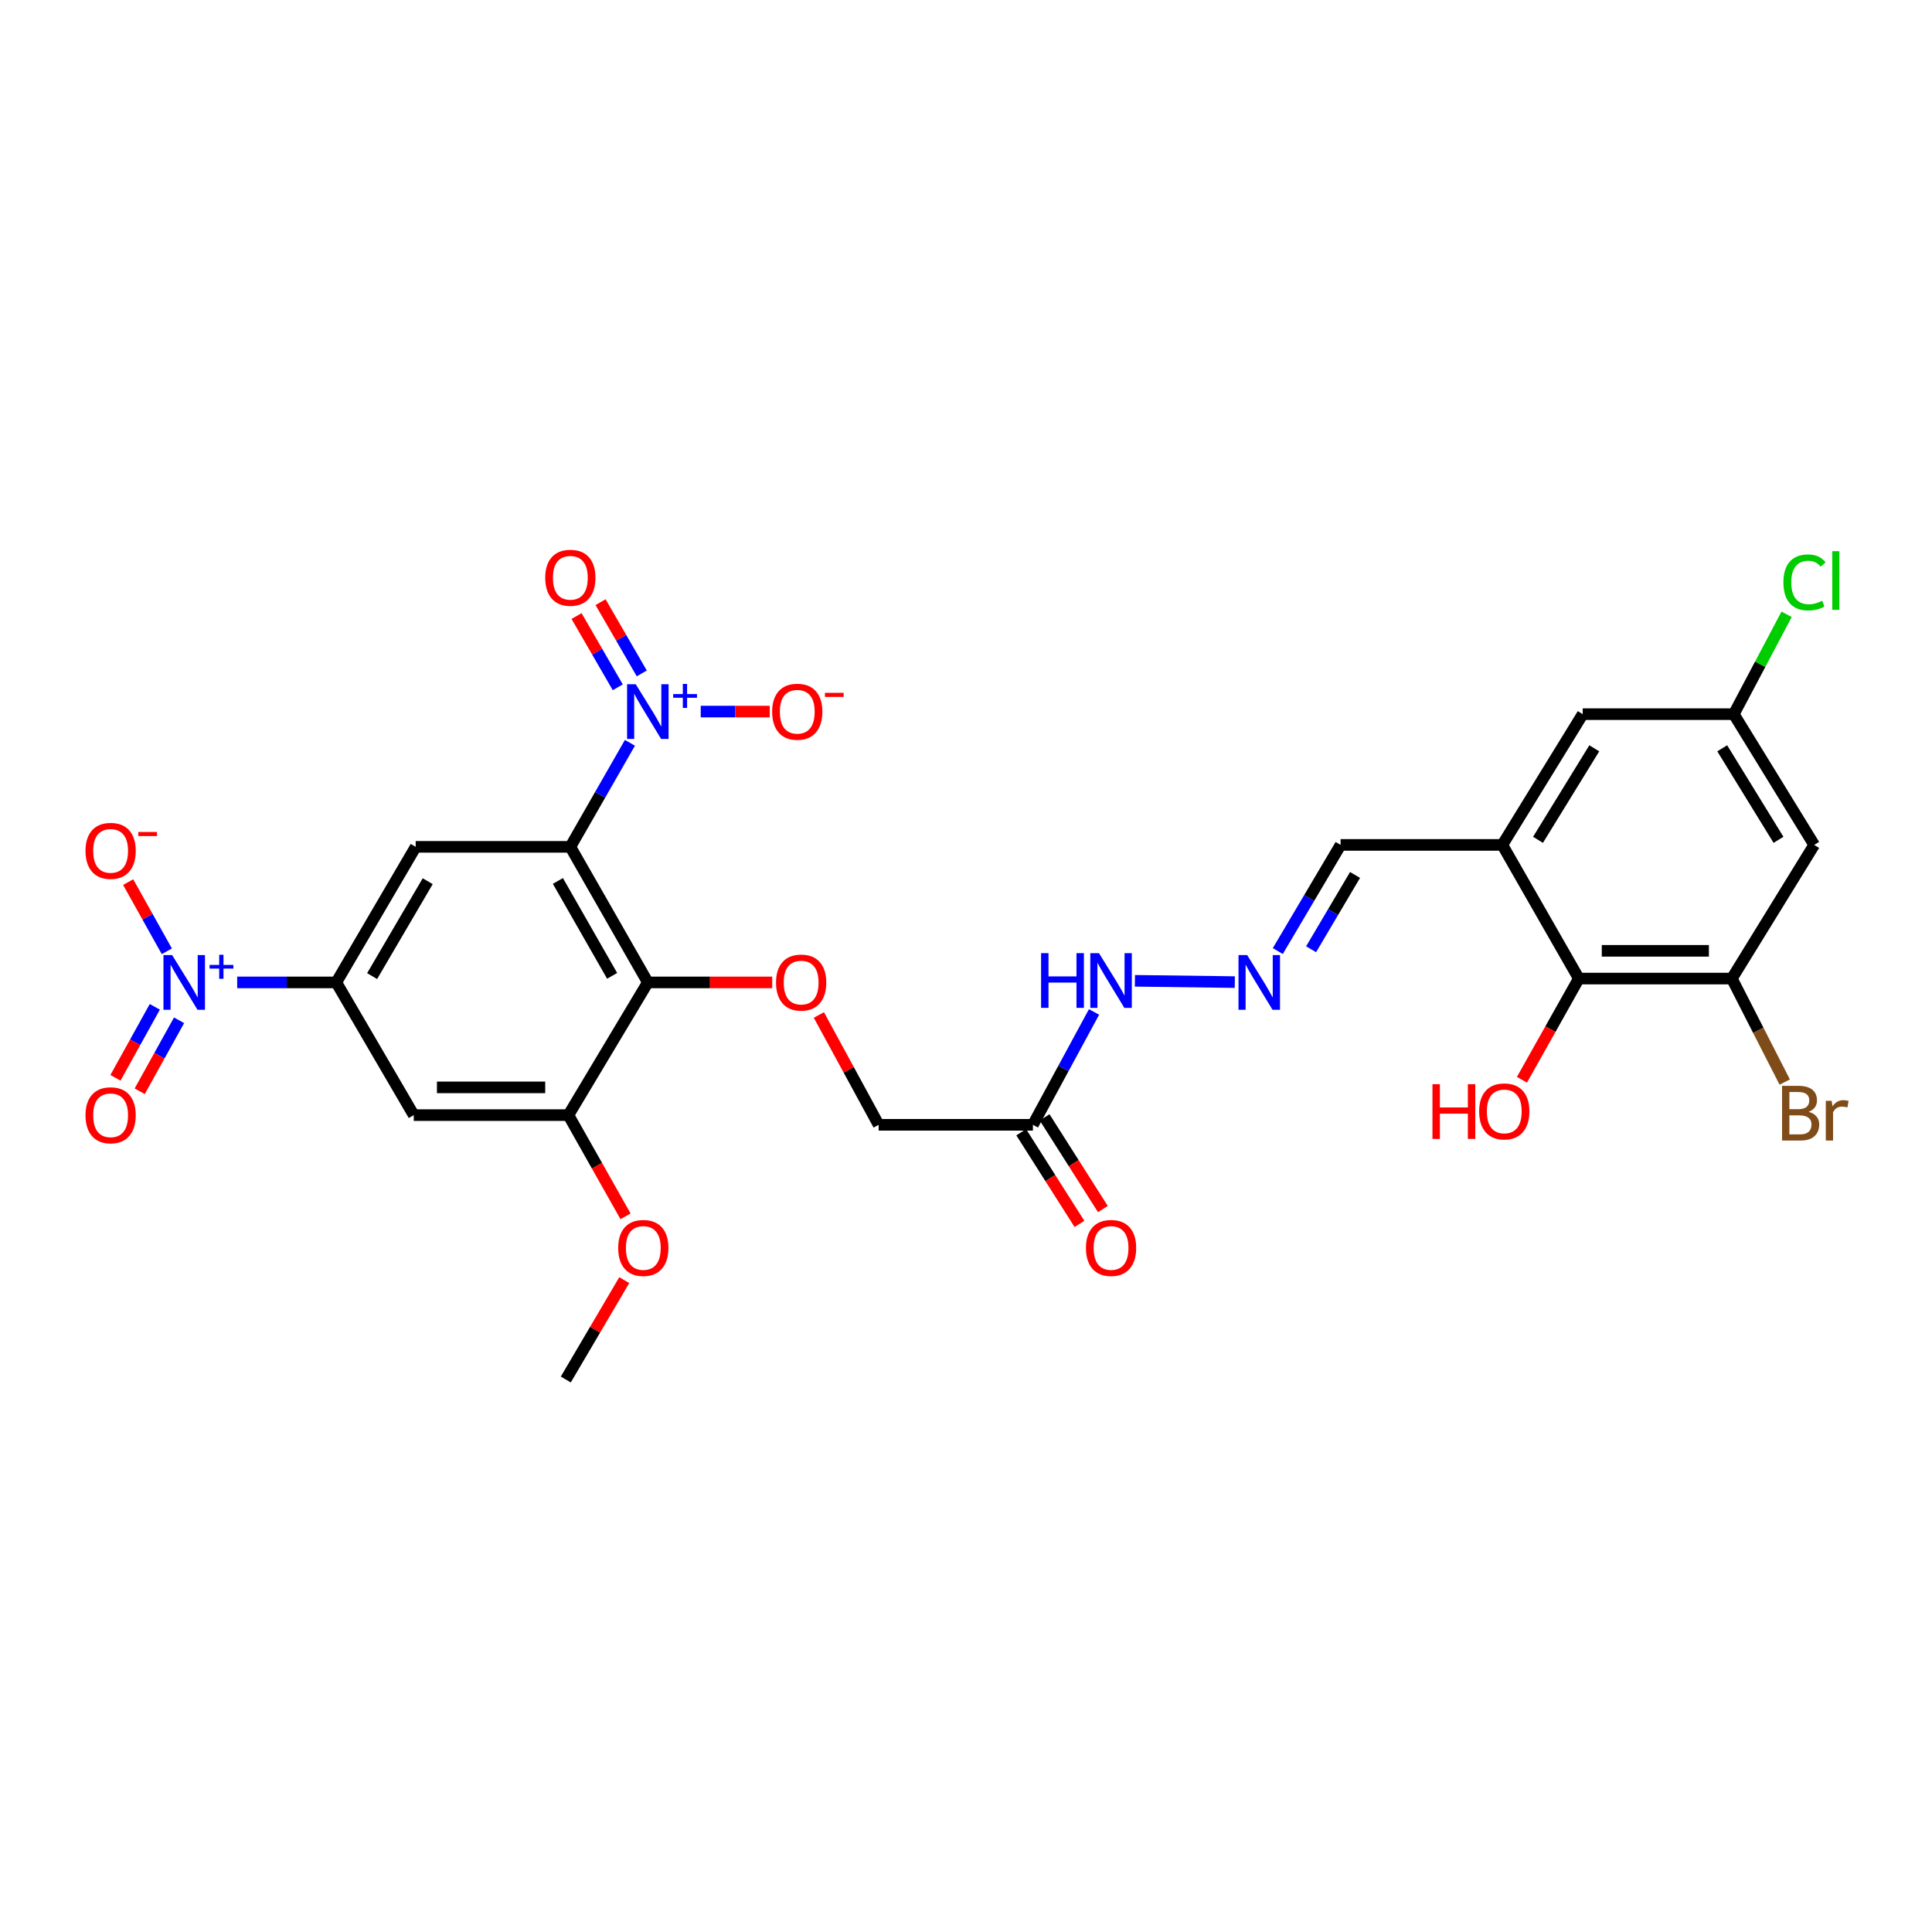 <?xml version='1.0' encoding='iso-8859-1'?>
<svg version='1.1' baseProfile='full'
              xmlns='http://www.w3.org/2000/svg'
                      xmlns:rdkit='http://www.rdkit.org/xml'
                      xmlns:xlink='http://www.w3.org/1999/xlink'
                  xml:space='preserve'
width='1000px' height='1000px' viewBox='0 0 1000 1000'>
<!-- END OF HEADER -->
<rect style='opacity:1.0;fill:#FFFFFF;stroke:none' width='1000' height='1000' x='0' y='0'> </rect>
<path class='bond-0' d='M 295.209,438.327 L 310.63,411.407' style='fill:none;fill-rule:evenodd;stroke:#000000;stroke-width:6px;stroke-linecap:butt;stroke-linejoin:miter;stroke-opacity:1' />
<path class='bond-0' d='M 310.63,411.407 L 326.051,384.487' style='fill:none;fill-rule:evenodd;stroke:#0000FF;stroke-width:6px;stroke-linecap:butt;stroke-linejoin:miter;stroke-opacity:1' />
<path class='bond-2' d='M 295.209,438.327 L 335.318,508.496' style='fill:none;fill-rule:evenodd;stroke:#000000;stroke-width:6px;stroke-linecap:butt;stroke-linejoin:miter;stroke-opacity:1' />
<path class='bond-2' d='M 288.762,455.977 L 316.838,505.095' style='fill:none;fill-rule:evenodd;stroke:#000000;stroke-width:6px;stroke-linecap:butt;stroke-linejoin:miter;stroke-opacity:1' />
<path class='bond-3' d='M 295.209,438.327 L 215.159,438.327' style='fill:none;fill-rule:evenodd;stroke:#000000;stroke-width:6px;stroke-linecap:butt;stroke-linejoin:miter;stroke-opacity:1' />
<path class='bond-14' d='M 362.697,368.31 L 380.556,368.31' style='fill:none;fill-rule:evenodd;stroke:#0000FF;stroke-width:6px;stroke-linecap:butt;stroke-linejoin:miter;stroke-opacity:1' />
<path class='bond-14' d='M 380.556,368.31 L 398.416,368.31' style='fill:none;fill-rule:evenodd;stroke:#FF0000;stroke-width:6px;stroke-linecap:butt;stroke-linejoin:miter;stroke-opacity:1' />
<path class='bond-16' d='M 332.182,348.553 L 321.516,330.113' style='fill:none;fill-rule:evenodd;stroke:#0000FF;stroke-width:6px;stroke-linecap:butt;stroke-linejoin:miter;stroke-opacity:1' />
<path class='bond-16' d='M 321.516,330.113 L 310.849,311.673' style='fill:none;fill-rule:evenodd;stroke:#FF0000;stroke-width:6px;stroke-linecap:butt;stroke-linejoin:miter;stroke-opacity:1' />
<path class='bond-16' d='M 319.756,355.742 L 309.089,337.301' style='fill:none;fill-rule:evenodd;stroke:#0000FF;stroke-width:6px;stroke-linecap:butt;stroke-linejoin:miter;stroke-opacity:1' />
<path class='bond-16' d='M 309.089,337.301 L 298.422,318.861' style='fill:none;fill-rule:evenodd;stroke:#FF0000;stroke-width:6px;stroke-linecap:butt;stroke-linejoin:miter;stroke-opacity:1' />
<path class='bond-1' d='M 122.763,508.496 L 148.412,508.496' style='fill:none;fill-rule:evenodd;stroke:#0000FF;stroke-width:6px;stroke-linecap:butt;stroke-linejoin:miter;stroke-opacity:1' />
<path class='bond-1' d='M 148.412,508.496 L 174.061,508.496' style='fill:none;fill-rule:evenodd;stroke:#000000;stroke-width:6px;stroke-linecap:butt;stroke-linejoin:miter;stroke-opacity:1' />
<path class='bond-15' d='M 86.347,492.384 L 76.344,474.482' style='fill:none;fill-rule:evenodd;stroke:#0000FF;stroke-width:6px;stroke-linecap:butt;stroke-linejoin:miter;stroke-opacity:1' />
<path class='bond-15' d='M 76.344,474.482 L 66.341,456.58' style='fill:none;fill-rule:evenodd;stroke:#FF0000;stroke-width:6px;stroke-linecap:butt;stroke-linejoin:miter;stroke-opacity:1' />
<path class='bond-17' d='M 80.132,521.138 L 69.945,539.508' style='fill:none;fill-rule:evenodd;stroke:#0000FF;stroke-width:6px;stroke-linecap:butt;stroke-linejoin:miter;stroke-opacity:1' />
<path class='bond-17' d='M 69.945,539.508 L 59.757,557.877' style='fill:none;fill-rule:evenodd;stroke:#FF0000;stroke-width:6px;stroke-linecap:butt;stroke-linejoin:miter;stroke-opacity:1' />
<path class='bond-17' d='M 92.686,528.101 L 82.499,546.47' style='fill:none;fill-rule:evenodd;stroke:#0000FF;stroke-width:6px;stroke-linecap:butt;stroke-linejoin:miter;stroke-opacity:1' />
<path class='bond-17' d='M 82.499,546.47 L 72.312,564.84' style='fill:none;fill-rule:evenodd;stroke:#FF0000;stroke-width:6px;stroke-linecap:butt;stroke-linejoin:miter;stroke-opacity:1' />
<path class='bond-6' d='M 335.318,508.496 L 294.204,577.181' style='fill:none;fill-rule:evenodd;stroke:#000000;stroke-width:6px;stroke-linecap:butt;stroke-linejoin:miter;stroke-opacity:1' />
<path class='bond-10' d='M 335.318,508.496 L 367.504,508.496' style='fill:none;fill-rule:evenodd;stroke:#000000;stroke-width:6px;stroke-linecap:butt;stroke-linejoin:miter;stroke-opacity:1' />
<path class='bond-10' d='M 367.504,508.496 L 399.691,508.496' style='fill:none;fill-rule:evenodd;stroke:#FF0000;stroke-width:6px;stroke-linecap:butt;stroke-linejoin:miter;stroke-opacity:1' />
<path class='bond-4' d='M 215.159,438.327 L 174.061,508.496' style='fill:none;fill-rule:evenodd;stroke:#000000;stroke-width:6px;stroke-linecap:butt;stroke-linejoin:miter;stroke-opacity:1' />
<path class='bond-4' d='M 221.382,456.108 L 192.613,505.226' style='fill:none;fill-rule:evenodd;stroke:#000000;stroke-width:6px;stroke-linecap:butt;stroke-linejoin:miter;stroke-opacity:1' />
<path class='bond-7' d='M 174.061,508.496 L 214.154,577.181' style='fill:none;fill-rule:evenodd;stroke:#000000;stroke-width:6px;stroke-linecap:butt;stroke-linejoin:miter;stroke-opacity:1' />
<path class='bond-5' d='M 777.601,437.322 L 693.889,437.322' style='fill:none;fill-rule:evenodd;stroke:#000000;stroke-width:6px;stroke-linecap:butt;stroke-linejoin:miter;stroke-opacity:1' />
<path class='bond-9' d='M 777.601,437.322 L 817.199,506.502' style='fill:none;fill-rule:evenodd;stroke:#000000;stroke-width:6px;stroke-linecap:butt;stroke-linejoin:miter;stroke-opacity:1' />
<path class='bond-18' d='M 777.601,437.322 L 819.209,369.65' style='fill:none;fill-rule:evenodd;stroke:#000000;stroke-width:6px;stroke-linecap:butt;stroke-linejoin:miter;stroke-opacity:1' />
<path class='bond-18' d='M 796.071,434.691 L 825.197,387.32' style='fill:none;fill-rule:evenodd;stroke:#000000;stroke-width:6px;stroke-linecap:butt;stroke-linejoin:miter;stroke-opacity:1' />
<path class='bond-25' d='M 294.204,577.181 L 308.991,603.374' style='fill:none;fill-rule:evenodd;stroke:#000000;stroke-width:6px;stroke-linecap:butt;stroke-linejoin:miter;stroke-opacity:1' />
<path class='bond-25' d='M 308.991,603.374 L 323.777,629.567' style='fill:none;fill-rule:evenodd;stroke:#FF0000;stroke-width:6px;stroke-linecap:butt;stroke-linejoin:miter;stroke-opacity:1' />
<path class='bond-29' d='M 294.204,577.181 L 214.154,577.181' style='fill:none;fill-rule:evenodd;stroke:#000000;stroke-width:6px;stroke-linecap:butt;stroke-linejoin:miter;stroke-opacity:1' />
<path class='bond-29' d='M 282.197,562.825 L 226.162,562.825' style='fill:none;fill-rule:evenodd;stroke:#000000;stroke-width:6px;stroke-linecap:butt;stroke-linejoin:miter;stroke-opacity:1' />
<path class='bond-8' d='M 896.404,506.502 L 817.199,506.502' style='fill:none;fill-rule:evenodd;stroke:#000000;stroke-width:6px;stroke-linecap:butt;stroke-linejoin:miter;stroke-opacity:1' />
<path class='bond-8' d='M 884.523,492.146 L 829.08,492.146' style='fill:none;fill-rule:evenodd;stroke:#000000;stroke-width:6px;stroke-linecap:butt;stroke-linejoin:miter;stroke-opacity:1' />
<path class='bond-24' d='M 896.404,506.502 L 910.088,533.289' style='fill:none;fill-rule:evenodd;stroke:#000000;stroke-width:6px;stroke-linecap:butt;stroke-linejoin:miter;stroke-opacity:1' />
<path class='bond-24' d='M 910.088,533.289 L 923.773,560.076' style='fill:none;fill-rule:evenodd;stroke:#7F4C19;stroke-width:6px;stroke-linecap:butt;stroke-linejoin:miter;stroke-opacity:1' />
<path class='bond-30' d='M 896.404,506.502 L 939.017,437.322' style='fill:none;fill-rule:evenodd;stroke:#000000;stroke-width:6px;stroke-linecap:butt;stroke-linejoin:miter;stroke-opacity:1' />
<path class='bond-26' d='M 817.199,506.502 L 802.479,532.696' style='fill:none;fill-rule:evenodd;stroke:#000000;stroke-width:6px;stroke-linecap:butt;stroke-linejoin:miter;stroke-opacity:1' />
<path class='bond-26' d='M 802.479,532.696 L 787.759,558.89' style='fill:none;fill-rule:evenodd;stroke:#FF0000;stroke-width:6px;stroke-linecap:butt;stroke-linejoin:miter;stroke-opacity:1' />
<path class='bond-23' d='M 423.849,525.354 L 439.316,553.776' style='fill:none;fill-rule:evenodd;stroke:#FF0000;stroke-width:6px;stroke-linecap:butt;stroke-linejoin:miter;stroke-opacity:1' />
<path class='bond-23' d='M 439.316,553.776 L 454.783,582.198' style='fill:none;fill-rule:evenodd;stroke:#000000;stroke-width:6px;stroke-linecap:butt;stroke-linejoin:miter;stroke-opacity:1' />
<path class='bond-11' d='M 534.634,582.198 L 454.783,582.198' style='fill:none;fill-rule:evenodd;stroke:#000000;stroke-width:6px;stroke-linecap:butt;stroke-linejoin:miter;stroke-opacity:1' />
<path class='bond-20' d='M 534.634,582.198 L 550.451,552.994' style='fill:none;fill-rule:evenodd;stroke:#000000;stroke-width:6px;stroke-linecap:butt;stroke-linejoin:miter;stroke-opacity:1' />
<path class='bond-20' d='M 550.451,552.994 L 566.267,523.79' style='fill:none;fill-rule:evenodd;stroke:#0000FF;stroke-width:6px;stroke-linecap:butt;stroke-linejoin:miter;stroke-opacity:1' />
<path class='bond-22' d='M 528.576,586.047 L 543.653,609.775' style='fill:none;fill-rule:evenodd;stroke:#000000;stroke-width:6px;stroke-linecap:butt;stroke-linejoin:miter;stroke-opacity:1' />
<path class='bond-22' d='M 543.653,609.775 L 558.73,633.502' style='fill:none;fill-rule:evenodd;stroke:#FF0000;stroke-width:6px;stroke-linecap:butt;stroke-linejoin:miter;stroke-opacity:1' />
<path class='bond-22' d='M 540.693,578.348 L 555.77,602.075' style='fill:none;fill-rule:evenodd;stroke:#000000;stroke-width:6px;stroke-linecap:butt;stroke-linejoin:miter;stroke-opacity:1' />
<path class='bond-22' d='M 555.77,602.075 L 570.847,625.803' style='fill:none;fill-rule:evenodd;stroke:#FF0000;stroke-width:6px;stroke-linecap:butt;stroke-linejoin:miter;stroke-opacity:1' />
<path class='bond-12' d='M 939.017,437.322 L 897.409,369.65' style='fill:none;fill-rule:evenodd;stroke:#000000;stroke-width:6px;stroke-linecap:butt;stroke-linejoin:miter;stroke-opacity:1' />
<path class='bond-12' d='M 920.547,434.691 L 891.421,387.32' style='fill:none;fill-rule:evenodd;stroke:#000000;stroke-width:6px;stroke-linecap:butt;stroke-linejoin:miter;stroke-opacity:1' />
<path class='bond-13' d='M 639.129,508.333 L 587.427,507.666' style='fill:none;fill-rule:evenodd;stroke:#0000FF;stroke-width:6px;stroke-linecap:butt;stroke-linejoin:miter;stroke-opacity:1' />
<path class='bond-21' d='M 661.386,492.268 L 677.638,464.795' style='fill:none;fill-rule:evenodd;stroke:#0000FF;stroke-width:6px;stroke-linecap:butt;stroke-linejoin:miter;stroke-opacity:1' />
<path class='bond-21' d='M 677.638,464.795 L 693.889,437.322' style='fill:none;fill-rule:evenodd;stroke:#000000;stroke-width:6px;stroke-linecap:butt;stroke-linejoin:miter;stroke-opacity:1' />
<path class='bond-21' d='M 678.617,491.336 L 689.994,472.105' style='fill:none;fill-rule:evenodd;stroke:#0000FF;stroke-width:6px;stroke-linecap:butt;stroke-linejoin:miter;stroke-opacity:1' />
<path class='bond-21' d='M 689.994,472.105 L 701.37,452.873' style='fill:none;fill-rule:evenodd;stroke:#000000;stroke-width:6px;stroke-linecap:butt;stroke-linejoin:miter;stroke-opacity:1' />
<path class='bond-19' d='M 819.209,369.65 L 897.409,369.65' style='fill:none;fill-rule:evenodd;stroke:#000000;stroke-width:6px;stroke-linecap:butt;stroke-linejoin:miter;stroke-opacity:1' />
<path class='bond-27' d='M 897.409,369.65 L 911.08,343.809' style='fill:none;fill-rule:evenodd;stroke:#000000;stroke-width:6px;stroke-linecap:butt;stroke-linejoin:miter;stroke-opacity:1' />
<path class='bond-27' d='M 911.08,343.809 L 924.752,317.967' style='fill:none;fill-rule:evenodd;stroke:#00CC00;stroke-width:6px;stroke-linecap:butt;stroke-linejoin:miter;stroke-opacity:1' />
<path class='bond-28' d='M 323.124,662.596 L 307.99,688.314' style='fill:none;fill-rule:evenodd;stroke:#FF0000;stroke-width:6px;stroke-linecap:butt;stroke-linejoin:miter;stroke-opacity:1' />
<path class='bond-28' d='M 307.99,688.314 L 292.857,714.033' style='fill:none;fill-rule:evenodd;stroke:#000000;stroke-width:6px;stroke-linecap:butt;stroke-linejoin:miter;stroke-opacity:1' />
<path  class='atom-1' d='M 329.058 354.15
L 338.338 369.15
Q 339.258 370.63, 340.738 373.31
Q 342.218 375.99, 342.298 376.15
L 342.298 354.15
L 346.058 354.15
L 346.058 382.47
L 342.178 382.47
L 332.218 366.07
Q 331.058 364.15, 329.818 361.95
Q 328.618 359.75, 328.258 359.07
L 328.258 382.47
L 324.578 382.47
L 324.578 354.15
L 329.058 354.15
' fill='#0000FF'/>
<path  class='atom-1' d='M 348.434 359.255
L 353.424 359.255
L 353.424 354.001
L 355.641 354.001
L 355.641 359.255
L 360.763 359.255
L 360.763 361.156
L 355.641 361.156
L 355.641 366.436
L 353.424 366.436
L 353.424 361.156
L 348.434 361.156
L 348.434 359.255
' fill='#0000FF'/>
<path  class='atom-2' d='M 89.091 494.336
L 98.371 509.336
Q 99.291 510.816, 100.771 513.496
Q 102.251 516.176, 102.331 516.336
L 102.331 494.336
L 106.091 494.336
L 106.091 522.656
L 102.211 522.656
L 92.251 506.256
Q 91.091 504.336, 89.851 502.136
Q 88.651 499.936, 88.291 499.256
L 88.291 522.656
L 84.611 522.656
L 84.611 494.336
L 89.091 494.336
' fill='#0000FF'/>
<path  class='atom-2' d='M 108.467 499.441
L 113.456 499.441
L 113.456 494.187
L 115.674 494.187
L 115.674 499.441
L 120.796 499.441
L 120.796 501.341
L 115.674 501.341
L 115.674 506.621
L 113.456 506.621
L 113.456 501.341
L 108.467 501.341
L 108.467 499.441
' fill='#0000FF'/>
<path  class='atom-11' d='M 401.675 508.576
Q 401.675 501.776, 405.035 497.976
Q 408.395 494.176, 414.675 494.176
Q 420.955 494.176, 424.315 497.976
Q 427.675 501.776, 427.675 508.576
Q 427.675 515.456, 424.275 519.376
Q 420.875 523.256, 414.675 523.256
Q 408.435 523.256, 405.035 519.376
Q 401.675 515.496, 401.675 508.576
M 414.675 520.056
Q 418.995 520.056, 421.315 517.176
Q 423.675 514.256, 423.675 508.576
Q 423.675 503.016, 421.315 500.216
Q 418.995 497.376, 414.675 497.376
Q 410.355 497.376, 407.995 500.176
Q 405.675 502.976, 405.675 508.576
Q 405.675 514.296, 407.995 517.176
Q 410.355 520.056, 414.675 520.056
' fill='#FF0000'/>
<path  class='atom-14' d='M 645.527 494.336
L 654.807 509.336
Q 655.727 510.816, 657.207 513.496
Q 658.687 516.176, 658.767 516.336
L 658.767 494.336
L 662.527 494.336
L 662.527 522.656
L 658.647 522.656
L 648.687 506.256
Q 647.527 504.336, 646.287 502.136
Q 645.087 499.936, 644.727 499.256
L 644.727 522.656
L 641.047 522.656
L 641.047 494.336
L 645.527 494.336
' fill='#0000FF'/>
<path  class='atom-15' d='M 399.665 368.39
Q 399.665 361.59, 403.025 357.79
Q 406.385 353.99, 412.665 353.99
Q 418.945 353.99, 422.305 357.79
Q 425.665 361.59, 425.665 368.39
Q 425.665 375.27, 422.265 379.19
Q 418.865 383.07, 412.665 383.07
Q 406.425 383.07, 403.025 379.19
Q 399.665 375.31, 399.665 368.39
M 412.665 379.87
Q 416.985 379.87, 419.305 376.99
Q 421.665 374.07, 421.665 368.39
Q 421.665 362.83, 419.305 360.03
Q 416.985 357.19, 412.665 357.19
Q 408.345 357.19, 405.985 359.99
Q 403.665 362.79, 403.665 368.39
Q 403.665 374.11, 405.985 376.99
Q 408.345 379.87, 412.665 379.87
' fill='#FF0000'/>
<path  class='atom-15' d='M 426.985 358.613
L 436.674 358.613
L 436.674 360.725
L 426.985 360.725
L 426.985 358.613
' fill='#FF0000'/>
<path  class='atom-16' d='M 44.26 440.409
Q 44.26 433.609, 47.62 429.809
Q 50.98 426.009, 57.26 426.009
Q 63.54 426.009, 66.9 429.809
Q 70.26 433.609, 70.26 440.409
Q 70.26 447.289, 66.86 451.209
Q 63.46 455.089, 57.26 455.089
Q 51.02 455.089, 47.62 451.209
Q 44.26 447.329, 44.26 440.409
M 57.26 451.889
Q 61.58 451.889, 63.9 449.009
Q 66.26 446.089, 66.26 440.409
Q 66.26 434.849, 63.9 432.049
Q 61.58 429.209, 57.26 429.209
Q 52.94 429.209, 50.58 432.009
Q 48.26 434.809, 48.26 440.409
Q 48.26 446.129, 50.58 449.009
Q 52.94 451.889, 57.26 451.889
' fill='#FF0000'/>
<path  class='atom-16' d='M 71.58 430.631
L 81.269 430.631
L 81.269 432.743
L 71.58 432.743
L 71.58 430.631
' fill='#FF0000'/>
<path  class='atom-17' d='M 282.209 299.051
Q 282.209 292.251, 285.569 288.451
Q 288.929 284.651, 295.209 284.651
Q 301.489 284.651, 304.849 288.451
Q 308.209 292.251, 308.209 299.051
Q 308.209 305.931, 304.809 309.851
Q 301.409 313.731, 295.209 313.731
Q 288.969 313.731, 285.569 309.851
Q 282.209 305.971, 282.209 299.051
M 295.209 310.531
Q 299.529 310.531, 301.849 307.651
Q 304.209 304.731, 304.209 299.051
Q 304.209 293.491, 301.849 290.691
Q 299.529 287.851, 295.209 287.851
Q 290.889 287.851, 288.529 290.651
Q 286.209 293.451, 286.209 299.051
Q 286.209 304.771, 288.529 307.651
Q 290.889 310.531, 295.209 310.531
' fill='#FF0000'/>
<path  class='atom-18' d='M 44.26 577.261
Q 44.26 570.461, 47.62 566.661
Q 50.98 562.861, 57.26 562.861
Q 63.54 562.861, 66.9 566.661
Q 70.26 570.461, 70.26 577.261
Q 70.26 584.141, 66.86 588.061
Q 63.46 591.941, 57.26 591.941
Q 51.02 591.941, 47.62 588.061
Q 44.26 584.181, 44.26 577.261
M 57.26 588.741
Q 61.58 588.741, 63.9 585.861
Q 66.26 582.941, 66.26 577.261
Q 66.26 571.701, 63.9 568.901
Q 61.58 566.061, 57.26 566.061
Q 52.94 566.061, 50.58 568.861
Q 48.26 571.661, 48.26 577.261
Q 48.26 582.981, 50.58 585.861
Q 52.94 588.741, 57.26 588.741
' fill='#FF0000'/>
<path  class='atom-21' d='M 538.866 493.347
L 542.706 493.347
L 542.706 505.387
L 557.186 505.387
L 557.186 493.347
L 561.026 493.347
L 561.026 521.667
L 557.186 521.667
L 557.186 508.587
L 542.706 508.587
L 542.706 521.667
L 538.866 521.667
L 538.866 493.347
' fill='#0000FF'/>
<path  class='atom-21' d='M 568.826 493.347
L 578.106 508.347
Q 579.026 509.827, 580.506 512.507
Q 581.986 515.187, 582.066 515.347
L 582.066 493.347
L 585.826 493.347
L 585.826 521.667
L 581.946 521.667
L 571.986 505.267
Q 570.826 503.347, 569.586 501.147
Q 568.386 498.947, 568.026 498.267
L 568.026 521.667
L 564.346 521.667
L 564.346 493.347
L 568.826 493.347
' fill='#0000FF'/>
<path  class='atom-23' d='M 562.086 645.938
Q 562.086 639.138, 565.446 635.338
Q 568.806 631.538, 575.086 631.538
Q 581.366 631.538, 584.726 635.338
Q 588.086 639.138, 588.086 645.938
Q 588.086 652.818, 584.686 656.738
Q 581.286 660.618, 575.086 660.618
Q 568.846 660.618, 565.446 656.738
Q 562.086 652.858, 562.086 645.938
M 575.086 657.418
Q 579.406 657.418, 581.726 654.538
Q 584.086 651.618, 584.086 645.938
Q 584.086 640.378, 581.726 637.578
Q 579.406 634.738, 575.086 634.738
Q 570.766 634.738, 568.406 637.538
Q 566.086 640.338, 566.086 645.938
Q 566.086 651.658, 568.406 654.538
Q 570.766 657.418, 575.086 657.418
' fill='#FF0000'/>
<path  class='atom-25' d='M 936.147 575.472
Q 938.867 576.232, 940.227 577.912
Q 941.627 579.552, 941.627 581.992
Q 941.627 585.912, 939.107 588.152
Q 936.627 590.352, 931.907 590.352
L 922.387 590.352
L 922.387 562.032
L 930.747 562.032
Q 935.587 562.032, 938.027 563.992
Q 940.467 565.952, 940.467 569.552
Q 940.467 573.832, 936.147 575.472
M 926.187 565.232
L 926.187 574.112
L 930.747 574.112
Q 933.547 574.112, 934.987 572.992
Q 936.467 571.832, 936.467 569.552
Q 936.467 565.232, 930.747 565.232
L 926.187 565.232
M 931.907 587.152
Q 934.667 587.152, 936.147 585.832
Q 937.627 584.512, 937.627 581.992
Q 937.627 579.672, 935.987 578.512
Q 934.387 577.312, 931.307 577.312
L 926.187 577.312
L 926.187 587.152
L 931.907 587.152
' fill='#7F4C19'/>
<path  class='atom-25' d='M 948.067 569.792
L 948.507 572.632
Q 950.667 569.432, 954.187 569.432
Q 955.307 569.432, 956.827 569.832
L 956.227 573.192
Q 954.507 572.792, 953.547 572.792
Q 951.867 572.792, 950.747 573.472
Q 949.667 574.112, 948.787 575.672
L 948.787 590.352
L 945.027 590.352
L 945.027 569.792
L 948.067 569.792
' fill='#7F4C19'/>
<path  class='atom-26' d='M 319.973 645.938
Q 319.973 639.138, 323.333 635.338
Q 326.693 631.538, 332.973 631.538
Q 339.253 631.538, 342.613 635.338
Q 345.973 639.138, 345.973 645.938
Q 345.973 652.818, 342.573 656.738
Q 339.173 660.618, 332.973 660.618
Q 326.733 660.618, 323.333 656.738
Q 319.973 652.858, 319.973 645.938
M 332.973 657.418
Q 337.293 657.418, 339.613 654.538
Q 341.973 651.618, 341.973 645.938
Q 341.973 640.378, 339.613 637.578
Q 337.293 634.738, 332.973 634.738
Q 328.653 634.738, 326.293 637.538
Q 323.973 640.338, 323.973 645.938
Q 323.973 651.658, 326.293 654.538
Q 328.653 657.418, 332.973 657.418
' fill='#FF0000'/>
<path  class='atom-27' d='M 741.445 561.179
L 745.285 561.179
L 745.285 573.219
L 759.765 573.219
L 759.765 561.179
L 763.605 561.179
L 763.605 589.499
L 759.765 589.499
L 759.765 576.419
L 745.285 576.419
L 745.285 589.499
L 741.445 589.499
L 741.445 561.179
' fill='#FF0000'/>
<path  class='atom-27' d='M 765.605 575.259
Q 765.605 568.459, 768.965 564.659
Q 772.325 560.859, 778.605 560.859
Q 784.885 560.859, 788.245 564.659
Q 791.605 568.459, 791.605 575.259
Q 791.605 582.139, 788.205 586.059
Q 784.805 589.939, 778.605 589.939
Q 772.365 589.939, 768.965 586.059
Q 765.605 582.179, 765.605 575.259
M 778.605 586.739
Q 782.925 586.739, 785.245 583.859
Q 787.605 580.939, 787.605 575.259
Q 787.605 569.699, 785.245 566.899
Q 782.925 564.059, 778.605 564.059
Q 774.285 564.059, 771.925 566.859
Q 769.605 569.659, 769.605 575.259
Q 769.605 580.979, 771.925 583.859
Q 774.285 586.739, 778.605 586.739
' fill='#FF0000'/>
<path  class='atom-28' d='M 923.088 301.45
Q 923.088 294.41, 926.368 290.73
Q 929.688 287.01, 935.968 287.01
Q 941.808 287.01, 944.928 291.13
L 942.288 293.29
Q 940.008 290.29, 935.968 290.29
Q 931.688 290.29, 929.408 293.17
Q 927.168 296.01, 927.168 301.45
Q 927.168 307.05, 929.488 309.93
Q 931.848 312.81, 936.408 312.81
Q 939.528 312.81, 943.168 310.93
L 944.288 313.93
Q 942.808 314.89, 940.568 315.45
Q 938.328 316.01, 935.848 316.01
Q 929.688 316.01, 926.368 312.25
Q 923.088 308.49, 923.088 301.45
' fill='#00CC00'/>
<path  class='atom-28' d='M 948.368 285.29
L 952.048 285.29
L 952.048 315.65
L 948.368 315.65
L 948.368 285.29
' fill='#00CC00'/>
</svg>
